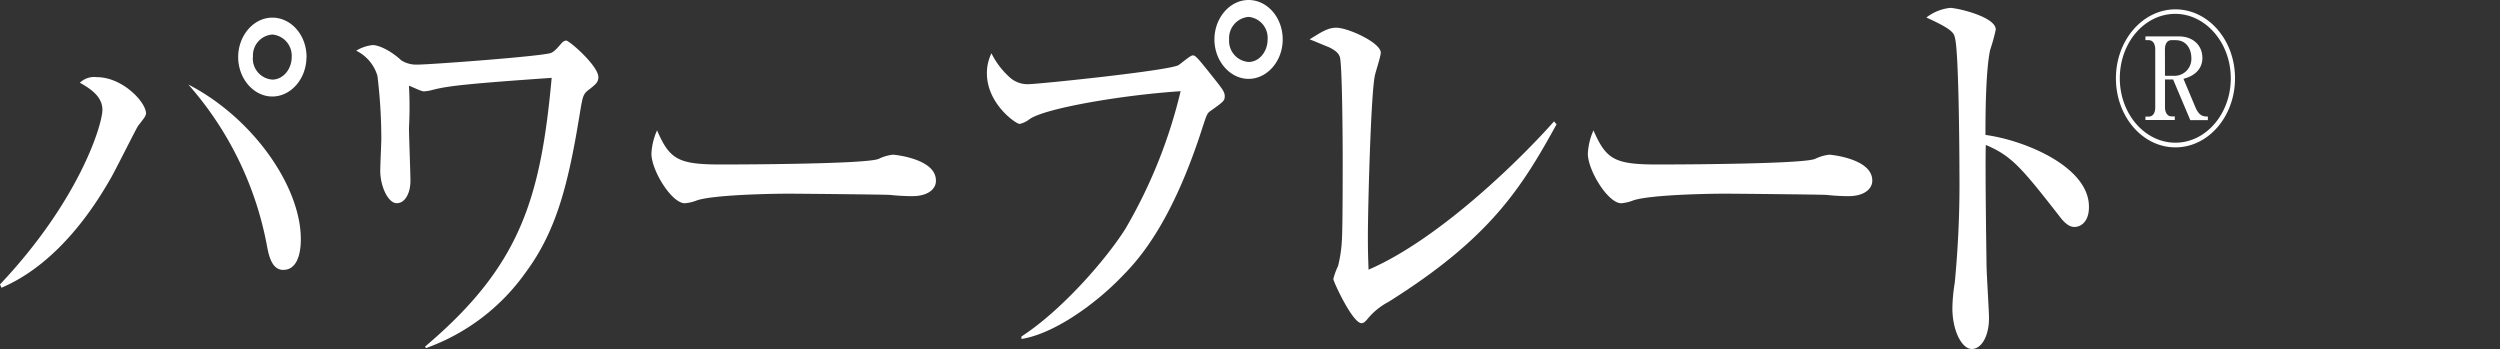 <svg xmlns="http://www.w3.org/2000/svg" width="443.79" height="61.95" viewBox="0 0 443.79 61.95"><rect x="0" y="0" width="443.79" height="61.95" fill="#333333" stroke="none"/><title>sec04-ttl06</title><g id="a5839cab-3fc0-403e-8871-fb01864ecbd1" data-name="レイヤー 2"><g id="a8c18d76-2b6c-48b5-b5fd-99b0a2988df4" data-name="レイヤー 1"><path d="M0,50.49c14.1-14.93,18.18-28.39,18.18-31,0-2.29-2-3.69-4-4.8a3.64,3.64,0,0,1,2.94-1c4.72,0,8.8,4.51,8.8,6.43,0,.52-.57,1.11-1.4,2.22-.26.29-4.08,8-4.91,9.39C17.16,36,10.65,46.65.26,51.08Zm53.4-8.05c0,.88,0,5.47-3.13,5.47-2,0-2.55-2.52-2.87-4.22A59.8,59.8,0,0,0,33.43,15C44.91,20.92,53.4,33.12,53.4,42.44Zm1-32.31c0,3.84-2.74,7-6.06,7s-6.06-3.18-6.06-7,2.74-7,6.06-7S54.42,6.21,54.42,10.13Zm-9.51,0a3.73,3.73,0,0,0,3.45,4c1.91,0,3.44-1.85,3.44-4a3.77,3.77,0,0,0-3.44-4A3.72,3.72,0,0,0,44.91,10.13Z" fill="#fff"/><path d="M104.76,15.75c-1.22.88-1.28,1.18-1.73,3.77-2.1,13.08-4.21,21.44-9.76,28.9A36.9,36.9,0,0,1,75.6,61.8l-.13-.29c16.78-14.2,20.48-26,22.46-47.69C82,14.93,79.3,15.3,76.62,16a6.6,6.6,0,0,1-1.4.22c-.45,0-2.23-.89-2.62-1a70.74,70.74,0,0,1,0,7.47c0,1.4.26,8,.26,9.46,0,2-.89,3.92-2.43,3.92s-2.93-3-2.93-5.77c0-1,.19-4.88.19-5.69A92.19,92.19,0,0,0,67,13.46,7.25,7.25,0,0,0,63.23,9a7.09,7.09,0,0,1,2.93-1c.77,0,2.74.59,5.1,2.73a5,5,0,0,0,2.81.74c2.23,0,22.2-1.48,23.73-2.07.51-.22.83-.51,1.92-1.77a1.37,1.37,0,0,1,.76-.44c.58,0,5.74,4.5,5.74,6.5C106.22,14.56,105.78,14.93,104.76,15.75Z" fill="#fff"/><path d="M161.92,34.82A37.39,37.39,0,0,1,158,34.6c-1.21-.08-16.78-.22-17.86-.22-3.7,0-13.47.22-16.4,1.18a7.48,7.48,0,0,1-2.17.52c-2.36,0-5.93-5.84-5.93-8.8a11.35,11.35,0,0,1,1-4.14c2.23,5.17,3.76,6.06,11.35,6.06,3.7,0,25.84-.07,28-1a7.39,7.39,0,0,1,2.55-.74c.13,0,7.6.67,7.6,4.58C166.2,33.34,165,34.82,161.92,34.82Z" fill="#fff"/><path d="M181.32,59.73c7-4.51,14.92-13.52,18.43-19.07a89.07,89.07,0,0,0,9.83-24.47c-10.27.67-24,3-26.8,4.95A4.46,4.46,0,0,1,181,22c-.64,0-5.81-3.55-5.81-9A8,8,0,0,1,176,9.46a14.09,14.09,0,0,0,3.19,4.22,4.67,4.67,0,0,0,3.57,1.25c1.47,0,23.86-2.29,26.35-3.32.45-.23,2.17-1.78,2.62-1.78s.76.3,3,3.11,2.68,3.32,2.68,4.14-.26,1-2.49,2.59c-.64.44-.7.66-1.47,3C208.11,39.33,202.31,45.91,199.24,49c-4.78,5-12.18,10.28-17.92,11.17ZM227.7,7c0,3.85-2.75,7-6.06,7s-6.06-3.18-6.06-7,2.74-7,6.06-7S227.7,3.11,227.7,7Zm-9.51,0a3.74,3.74,0,0,0,3.45,4c1.91,0,3.38-1.85,3.38-4a3.73,3.73,0,0,0-3.38-4A3.77,3.77,0,0,0,218.19,7Z" fill="#fff"/><path d="M246.46,53.6a12.11,12.11,0,0,0-3.77,3.1c-.57.67-.83.67-1,.67-1.59,0-5-7.39-5-7.84a11.66,11.66,0,0,1,.83-2.29,23.52,23.52,0,0,0,.7-4.88c.13-2.36.13-11.46.13-14.27,0-2.21-.06-16.63-.51-18-.26-.66-.7-1.1-1.91-1.7-.39-.14-2.81-1.18-3.45-1.4,2.23-1.41,3.32-2.07,4.72-2.07,2.11,0,7.91,2.66,7.91,4.44,0,.66-1,3.62-1.08,4.21-.7,3.7-1.21,23.36-1.21,28.54,0,2.51.06,4.14.12,5.76,12.83-5.54,27.44-20.11,32.92-26.32l.45.52C270.06,33.42,264.51,42.29,246.46,53.6Z" fill="#fff"/><path d="M328.12,34.82a37.24,37.24,0,0,1-3.89-.22c-1.22-.08-16.78-.22-17.87-.22-3.7,0-13.46.22-16.39,1.18a7.48,7.48,0,0,1-2.17.52c-2.36,0-5.93-5.84-5.93-8.8a11.35,11.35,0,0,1,1-4.14c2.23,5.17,3.76,6.06,11.35,6.06,3.7,0,25.84-.07,28-1a7.39,7.39,0,0,1,2.55-.74c.13,0,7.59.67,7.59,4.58C332.39,33.34,331.18,34.82,328.12,34.82Z" fill="#fff"/><path d="M368.25,40.29c-1,0-1.85-.81-2.74-2-6.64-8.5-8.43-10.64-13-12.56-.13,4.58.13,20.77.13,21.21,0,1.48.44,8.21.44,9.54,0,3.18-1.33,5.47-3.06,5.47s-3.44-3.18-3.44-7.24A29.76,29.76,0,0,1,347,50.2a183.71,183.71,0,0,0,.83-19.67c0-3.77-.12-20.92-.76-23.65-.19-1-.38-1.63-5.11-3.77a8.38,8.38,0,0,1,4.21-1.71c1.22,0,8.11,1.56,8.11,3.85a32.58,32.58,0,0,1-1,3.62c-.77,3.62-.83,11.09-.83,15.08,7.27,1,18.37,5.77,18.37,12.72C370.86,39.33,369.4,40.29,368.25,40.29Z" fill="#fff"/><path d="M396.75,13.9c0,6.77-4.74,12.26-10.58,12.26s-10.56-5.49-10.56-12.26,4.77-12.24,10.56-12.24S396.75,7.06,396.75,13.9Zm-20.45,0c0,6.32,4.44,11.43,9.87,11.43S396,20.19,396,13.9s-4.46-11.44-9.86-11.44S376.3,7.51,376.3,13.9Zm10.48-7.44c2.39,0,4.18,1.46,4.18,3.86,0,1.4-.79,3-3.36,3.67l2.1,5c.71,1.69,1.49,1.69,2.23,1.69v.64h-3.12l-3.05-7.22h-1.44V19c0,1,.44,1.66,1.16,1.66h.58v.64h-5.21V20.7h.58c.66,0,1.16-.54,1.16-1.66V8.79c0-1.12-.5-1.66-1.16-1.66h-.58V6.46Zm-2.46,7h1.77A3,3,0,0,0,389,10.29c0-1.34-.69-3.16-2.81-3.16h-.72c-.72,0-1.16.6-1.16,1.66Z" fill="#fff"/></g></g></svg>